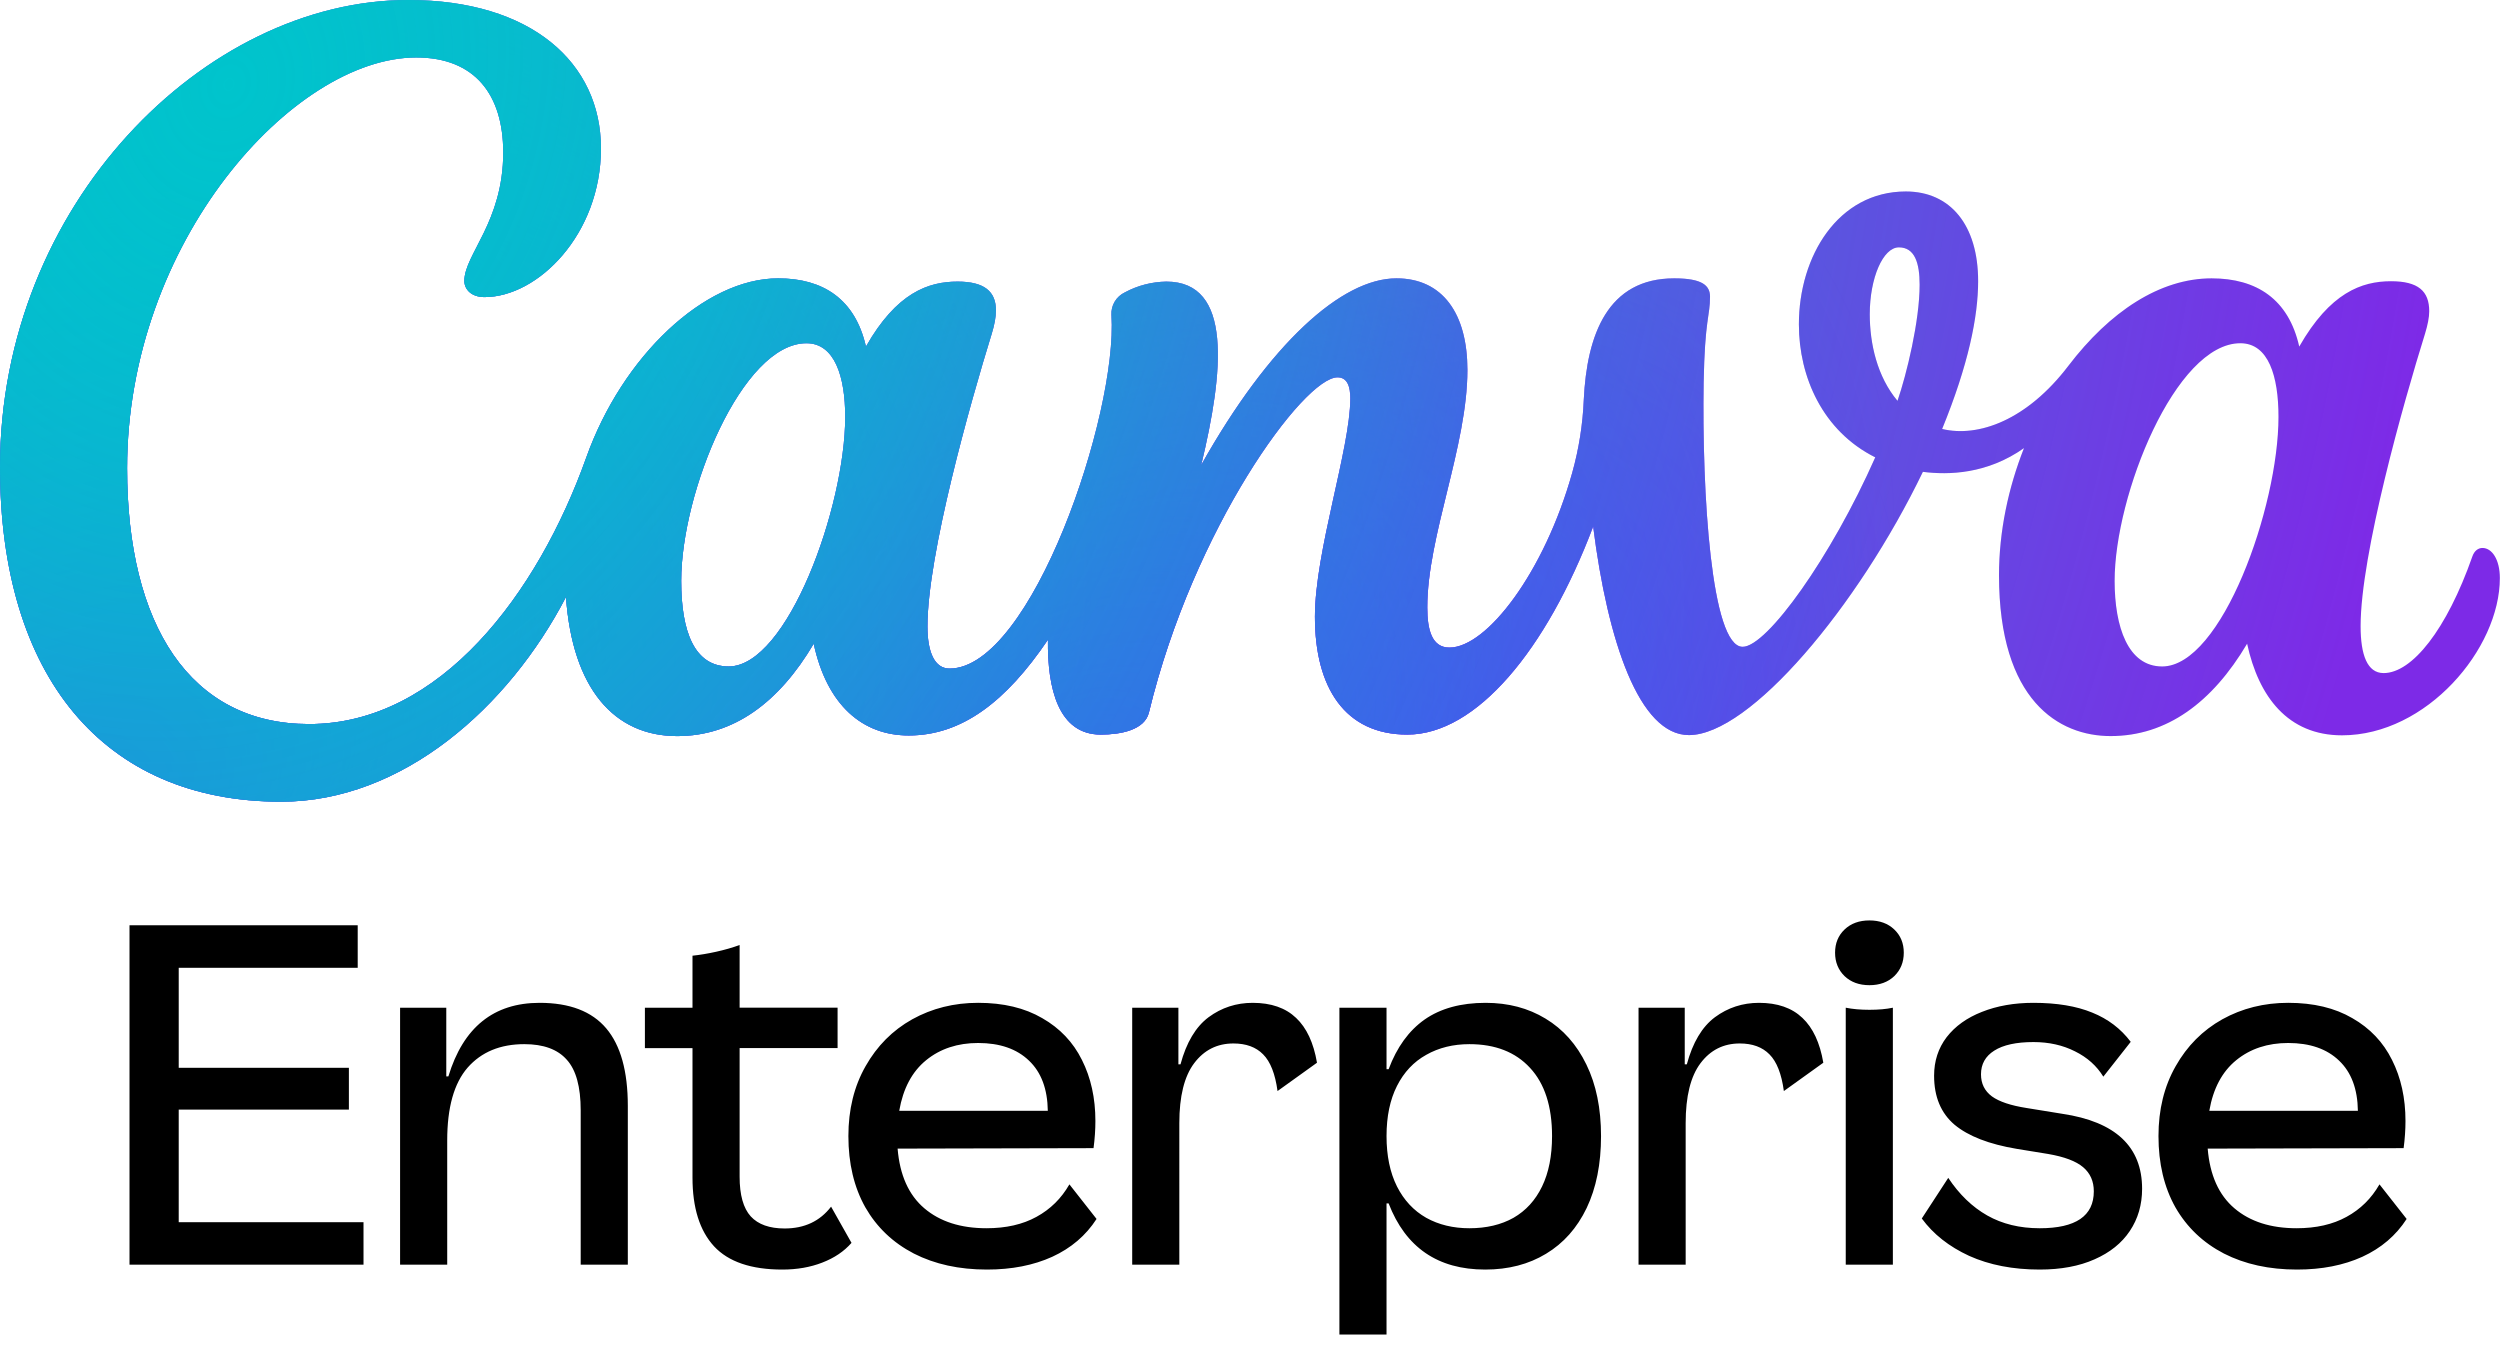 <svg xmlns="http://www.w3.org/2000/svg" fill="none" viewBox="0 0 4254 2304"><path fill="#7D2AE7" d="M4224.18 932.42c-7.24 0-13.83 4.679-17.23 14.462-43.6 124.418-102.52 198.438-151.01 198.438-27.86 0-39.13-31.05-39.13-79.76 0-121.868 72.95-380.283 109.74-498.111 4.26-14.25 7.02-27.011 7.02-37.858 0-34.243-18.71-51.045-65.08-51.045-49.98 0-103.79 19.567-156.11 111.235-18.08-80.821-72.74-116.127-149.1-116.127-88.26 0-173.55 56.787-243.74 148.881-70.18 92.093-152.7 122.295-214.81 107.407 44.66-109.321 61.25-190.993 61.25-251.609 0-95.071-47-152.497-122.93-152.497-115.49 0-182.06 110.172-182.06 226.087 0 89.541 40.62 181.634 129.95 226.299-74.86 169.298-184.18 322.438-225.66 322.438-53.6 0-69.33-262.248-66.36-449.838 1.92-107.619 10.85-113.149 10.85-145.69 0-18.717-12.12-31.478-60.83-31.478-113.57 0-148.67 96.134-153.98 206.519-1.7 41.899-8.3 83.586-19.57 123.996-47.43 169.299-145.27 297.761-209.07 297.761-29.57 0-37.65-29.56-37.65-68.27 0-121.871 68.28-274.155 68.28-404.107 0-95.496-41.9-155.899-120.81-155.899-92.95 0-215.88 110.597-332.22 317.754 38.29-158.664 54.02-312.224-59.34-312.224-24.67.425-48.7 6.593-70.4 18.291-14.89 7.018-24.03 22.332-22.97 38.709 10.85 168.873-136.12 601.476-275.43 601.476-25.31 0-37.64-27.43-37.64-71.67 0-122.085 72.74-379.862 109.32-497.903 4.68-15.314 7.23-28.5 7.23-39.985 0-32.329-19.99-48.918-65.29-48.918-49.77 0-103.8 18.929-155.9 110.597-18.3-80.821-72.96-116.127-149.31-116.127-125.27 0-265.22 132.504-326.688 305.206-82.31 230.55-248.206 453.24-471.527 453.24-202.691 0-309.672-168.67-309.672-435.162 0-384.751 282.448-699.102 491.945-699.102 100.175 0 148.03 63.806 148.03 161.642 0 118.467-66.146 173.553-66.146 218.642 0 13.825 11.485 27.437 34.243 27.437 91.03 0 198.225-106.982 198.225-252.885S904.132 0 694.636 0C348.381 0 0 348.381 0 794.811 0 1150 175.254 1364.17 478.333 1364.17c206.732 0 387.303-160.79 484.714-348.38 11.059 155.48 81.673 236.72 189.293 236.72 95.71 0 173.13-57 232.25-157.17 22.76 104.85 83.16 156.11 161.64 156.11 89.97 0 165.26-57 236.94-162.92-1.07 83.16 17.86 161.43 89.96 161.43 34.03 0 74.66-7.87 81.89-37.64 75.93-313.93 263.52-570.218 320.94-570.218 17.02 0 21.7 16.377 21.7 35.731 0 85.288-60.19 260.117-60.19 371.777 0 120.59 51.25 200.35 157.17 200.35 117.41 0 236.72-143.78 316.27-353.91 24.88 196.31 78.69 354.76 162.92 354.76 103.36 0 286.91-217.58 398.15-447.917 43.6 5.53 109.11 4.041 172.06-40.41-26.8 67.847-42.54 142.075-42.54 216.302 0 213.755 102.09 273.725 189.93 273.725 95.5 0 172.92-57 232.26-157.17 19.56 90.39 69.55 155.9 161.43 155.9 143.77 0 268.62-146.97 268.62-267.563 0-31.903-13.61-51.257-29.56-51.257Zm-2984.21 201.63c-58.07 0-80.83-58.49-80.83-145.694 0-151.433 103.58-404.318 213.12-404.318 47.85 0 65.93 56.362 65.93 125.273 0 153.773-98.47 424.739-198.22 424.739ZM3228.8 682.087c-34.67-41.261-47.22-97.411-47.22-147.392 0-61.679 22.55-113.787 49.56-113.787s35.31 26.585 35.31 63.593c0 61.892-22.12 152.284-37.65 197.586Zm450.26 451.963c-58.06 0-80.82-67.21-80.82-145.694 0-146.116 103.58-404.318 213.96-404.318 47.86 0 64.87 55.937 64.87 125.273 0 153.773-96.77 424.739-198.01 424.739Z"/><path fill="url(#a)" d="M4224.18 932.42c-7.24 0-13.83 4.679-17.23 14.462-43.6 124.418-102.52 198.438-151.01 198.438-27.86 0-39.13-31.05-39.13-79.76 0-121.868 72.95-380.283 109.74-498.111 4.26-14.25 7.02-27.011 7.02-37.858 0-34.243-18.71-51.045-65.08-51.045-49.98 0-103.79 19.567-156.11 111.235-18.08-80.821-72.74-116.127-149.1-116.127-88.26 0-173.55 56.787-243.74 148.881-70.18 92.093-152.7 122.295-214.81 107.407 44.66-109.321 61.25-190.993 61.25-251.609 0-95.071-47-152.497-122.93-152.497-115.49 0-182.06 110.172-182.06 226.087 0 89.541 40.62 181.634 129.95 226.299-74.86 169.298-184.18 322.438-225.66 322.438-53.6 0-69.33-262.248-66.36-449.838 1.92-107.619 10.85-113.149 10.85-145.69 0-18.717-12.12-31.478-60.83-31.478-113.57 0-148.67 96.134-153.98 206.519-1.7 41.899-8.3 83.586-19.57 123.996-47.43 169.299-145.27 297.761-209.07 297.761-29.57 0-37.65-29.56-37.65-68.27 0-121.871 68.28-274.155 68.28-404.107 0-95.496-41.9-155.899-120.81-155.899-92.95 0-215.88 110.597-332.22 317.754 38.29-158.664 54.02-312.224-59.34-312.224-24.67.425-48.7 6.593-70.4 18.291-14.89 7.018-24.03 22.332-22.97 38.709 10.85 168.873-136.12 601.476-275.43 601.476-25.31 0-37.64-27.43-37.64-71.67 0-122.085 72.74-379.862 109.32-497.903 4.68-15.314 7.23-28.5 7.23-39.985 0-32.329-19.99-48.918-65.29-48.918-49.77 0-103.8 18.929-155.9 110.597-18.3-80.821-72.96-116.127-149.31-116.127-125.27 0-265.22 132.504-326.688 305.206-82.31 230.55-248.206 453.24-471.527 453.24-202.691 0-309.672-168.67-309.672-435.162 0-384.751 282.448-699.102 491.945-699.102 100.175 0 148.03 63.806 148.03 161.642 0 118.467-66.146 173.553-66.146 218.642 0 13.825 11.485 27.437 34.243 27.437 91.03 0 198.225-106.982 198.225-252.885S904.132 0 694.636 0C348.381 0 0 348.381 0 794.811 0 1150 175.254 1364.17 478.333 1364.17c206.732 0 387.303-160.79 484.714-348.38 11.059 155.48 81.673 236.72 189.293 236.72 95.71 0 173.13-57 232.25-157.17 22.76 104.85 83.16 156.11 161.64 156.11 89.97 0 165.26-57 236.94-162.92-1.07 83.16 17.86 161.43 89.96 161.43 34.03 0 74.66-7.87 81.89-37.64 75.93-313.93 263.52-570.218 320.94-570.218 17.02 0 21.7 16.377 21.7 35.731 0 85.288-60.19 260.117-60.19 371.777 0 120.59 51.25 200.35 157.17 200.35 117.41 0 236.72-143.78 316.27-353.91 24.88 196.31 78.69 354.76 162.92 354.76 103.36 0 286.91-217.58 398.15-447.917 43.6 5.53 109.11 4.041 172.06-40.41-26.8 67.847-42.54 142.075-42.54 216.302 0 213.755 102.09 273.725 189.93 273.725 95.5 0 172.92-57 232.26-157.17 19.56 90.39 69.55 155.9 161.43 155.9 143.77 0 268.62-146.97 268.62-267.563 0-31.903-13.61-51.257-29.56-51.257Zm-2984.21 201.63c-58.07 0-80.83-58.49-80.83-145.694 0-151.433 103.58-404.318 213.12-404.318 47.85 0 65.93 56.362 65.93 125.273 0 153.773-98.47 424.739-198.22 424.739ZM3228.8 682.087c-34.67-41.261-47.22-97.411-47.22-147.392 0-61.679 22.55-113.787 49.56-113.787s35.31 26.585 35.31 63.593c0 61.892-22.12 152.284-37.65 197.586Zm450.26 451.963c-58.06 0-80.82-67.21-80.82-145.694 0-146.116 103.58-404.318 213.96-404.318 47.86 0 64.87 55.937 64.87 125.273 0 153.773-96.77 424.739-198.01 424.739Z"/><path fill="url(#b)" d="M4224.18 932.42c-7.24 0-13.83 4.679-17.23 14.462-43.6 124.418-102.52 198.438-151.01 198.438-27.86 0-39.13-31.05-39.13-79.76 0-121.868 72.95-380.283 109.74-498.111 4.26-14.25 7.02-27.011 7.02-37.858 0-34.243-18.71-51.045-65.08-51.045-49.98 0-103.79 19.567-156.11 111.235-18.08-80.821-72.74-116.127-149.1-116.127-88.26 0-173.55 56.787-243.74 148.881-70.18 92.093-152.7 122.295-214.81 107.407 44.66-109.321 61.25-190.993 61.25-251.609 0-95.071-47-152.497-122.93-152.497-115.49 0-182.06 110.172-182.06 226.087 0 89.541 40.62 181.634 129.95 226.299-74.86 169.298-184.18 322.438-225.66 322.438-53.6 0-69.33-262.248-66.36-449.838 1.92-107.619 10.85-113.149 10.85-145.69 0-18.717-12.12-31.478-60.83-31.478-113.57 0-148.67 96.134-153.98 206.519-1.7 41.899-8.3 83.586-19.57 123.996-47.43 169.299-145.27 297.761-209.07 297.761-29.57 0-37.65-29.56-37.65-68.27 0-121.871 68.28-274.155 68.28-404.107 0-95.496-41.9-155.899-120.81-155.899-92.95 0-215.88 110.597-332.22 317.754 38.29-158.664 54.02-312.224-59.34-312.224-24.67.425-48.7 6.593-70.4 18.291-14.89 7.018-24.03 22.332-22.97 38.709 10.85 168.873-136.12 601.476-275.43 601.476-25.31 0-37.64-27.43-37.64-71.67 0-122.085 72.74-379.862 109.32-497.903 4.68-15.314 7.23-28.5 7.23-39.985 0-32.329-19.99-48.918-65.29-48.918-49.77 0-103.8 18.929-155.9 110.597-18.3-80.821-72.96-116.127-149.31-116.127-125.27 0-265.22 132.504-326.688 305.206-82.31 230.55-248.206 453.24-471.527 453.24-202.691 0-309.672-168.67-309.672-435.162 0-384.751 282.448-699.102 491.945-699.102 100.175 0 148.03 63.806 148.03 161.642 0 118.467-66.146 173.553-66.146 218.642 0 13.825 11.485 27.437 34.243 27.437 91.03 0 198.225-106.982 198.225-252.885S904.132 0 694.636 0C348.381 0 0 348.381 0 794.811 0 1150 175.254 1364.17 478.333 1364.17c206.732 0 387.303-160.79 484.714-348.38 11.059 155.48 81.673 236.72 189.293 236.72 95.71 0 173.13-57 232.25-157.17 22.76 104.85 83.16 156.11 161.64 156.11 89.97 0 165.26-57 236.94-162.92-1.07 83.16 17.86 161.43 89.96 161.43 34.03 0 74.66-7.87 81.89-37.64 75.93-313.93 263.52-570.218 320.94-570.218 17.02 0 21.7 16.377 21.7 35.731 0 85.288-60.19 260.117-60.19 371.777 0 120.59 51.25 200.35 157.17 200.35 117.41 0 236.72-143.78 316.27-353.91 24.88 196.31 78.69 354.76 162.92 354.76 103.36 0 286.91-217.58 398.15-447.917 43.6 5.53 109.11 4.041 172.06-40.41-26.8 67.847-42.54 142.075-42.54 216.302 0 213.755 102.09 273.725 189.93 273.725 95.5 0 172.92-57 232.26-157.17 19.56 90.39 69.55 155.9 161.43 155.9 143.77 0 268.62-146.97 268.62-267.563 0-31.903-13.61-51.257-29.56-51.257Zm-2984.21 201.63c-58.07 0-80.83-58.49-80.83-145.694 0-151.433 103.58-404.318 213.12-404.318 47.85 0 65.93 56.362 65.93 125.273 0 153.773-98.47 424.739-198.22 424.739ZM3228.8 682.087c-34.67-41.261-47.22-97.411-47.22-147.392 0-61.679 22.55-113.787 49.56-113.787s35.31 26.585 35.31 63.593c0 61.892-22.12 152.284-37.65 197.586Zm450.26 451.963c-58.06 0-80.82-67.21-80.82-145.694 0-146.116 103.58-404.318 213.96-404.318 47.86 0 64.87 55.937 64.87 125.273 0 153.773-96.77 424.739-198.01 424.739Z"/><path fill="url(#c)" d="M4224.18 932.42c-7.24 0-13.83 4.679-17.23 14.462-43.6 124.418-102.52 198.438-151.01 198.438-27.86 0-39.13-31.05-39.13-79.76 0-121.868 72.95-380.283 109.74-498.111 4.26-14.25 7.02-27.011 7.02-37.858 0-34.243-18.71-51.045-65.08-51.045-49.98 0-103.79 19.567-156.11 111.235-18.08-80.821-72.74-116.127-149.1-116.127-88.26 0-173.55 56.787-243.74 148.881-70.18 92.093-152.7 122.295-214.81 107.407 44.66-109.321 61.25-190.993 61.25-251.609 0-95.071-47-152.497-122.93-152.497-115.49 0-182.06 110.172-182.06 226.087 0 89.541 40.62 181.634 129.95 226.299-74.86 169.298-184.18 322.438-225.66 322.438-53.6 0-69.33-262.248-66.36-449.838 1.92-107.619 10.85-113.149 10.85-145.69 0-18.717-12.12-31.478-60.83-31.478-113.57 0-148.67 96.134-153.98 206.519-1.7 41.899-8.3 83.586-19.57 123.996-47.43 169.299-145.27 297.761-209.07 297.761-29.57 0-37.65-29.56-37.65-68.27 0-121.871 68.28-274.155 68.28-404.107 0-95.496-41.9-155.899-120.81-155.899-92.95 0-215.88 110.597-332.22 317.754 38.29-158.664 54.02-312.224-59.34-312.224-24.67.425-48.7 6.593-70.4 18.291-14.89 7.018-24.03 22.332-22.97 38.709 10.85 168.873-136.12 601.476-275.43 601.476-25.31 0-37.64-27.43-37.64-71.67 0-122.085 72.74-379.862 109.32-497.903 4.68-15.314 7.23-28.5 7.23-39.985 0-32.329-19.99-48.918-65.29-48.918-49.77 0-103.8 18.929-155.9 110.597-18.3-80.821-72.96-116.127-149.31-116.127-125.27 0-265.22 132.504-326.688 305.206-82.31 230.55-248.206 453.24-471.527 453.24-202.691 0-309.672-168.67-309.672-435.162 0-384.751 282.448-699.102 491.945-699.102 100.175 0 148.03 63.806 148.03 161.642 0 118.467-66.146 173.553-66.146 218.642 0 13.825 11.485 27.437 34.243 27.437 91.03 0 198.225-106.982 198.225-252.885S904.132 0 694.636 0C348.381 0 0 348.381 0 794.811 0 1150 175.254 1364.17 478.333 1364.17c206.732 0 387.303-160.79 484.714-348.38 11.059 155.48 81.673 236.72 189.293 236.72 95.71 0 173.13-57 232.25-157.17 22.76 104.85 83.16 156.11 161.64 156.11 89.97 0 165.26-57 236.94-162.92-1.07 83.16 17.86 161.43 89.96 161.43 34.03 0 74.66-7.87 81.89-37.64 75.93-313.93 263.52-570.218 320.94-570.218 17.02 0 21.7 16.377 21.7 35.731 0 85.288-60.19 260.117-60.19 371.777 0 120.59 51.25 200.35 157.17 200.35 117.41 0 236.72-143.78 316.27-353.91 24.88 196.31 78.69 354.76 162.92 354.76 103.36 0 286.91-217.58 398.15-447.917 43.6 5.53 109.11 4.041 172.06-40.41-26.8 67.847-42.54 142.075-42.54 216.302 0 213.755 102.09 273.725 189.93 273.725 95.5 0 172.92-57 232.26-157.17 19.56 90.39 69.55 155.9 161.43 155.9 143.77 0 268.62-146.97 268.62-267.563 0-31.903-13.61-51.257-29.56-51.257Zm-2984.21 201.63c-58.07 0-80.83-58.49-80.83-145.694 0-151.433 103.58-404.318 213.12-404.318 47.85 0 65.93 56.362 65.93 125.273 0 153.773-98.47 424.739-198.22 424.739ZM3228.8 682.087c-34.67-41.261-47.22-97.411-47.22-147.392 0-61.679 22.55-113.787 49.56-113.787s35.31 26.585 35.31 63.593c0 61.892-22.12 152.284-37.65 197.586Zm450.26 451.963c-58.06 0-80.82-67.21-80.82-145.694 0-146.116 103.58-404.318 213.96-404.318 47.86 0 64.87 55.937 64.87 125.273 0 153.773-96.77 424.739-198.01 424.739Z"/><path fill="url(#d)" d="M4224.18 932.42c-7.24 0-13.83 4.679-17.23 14.462-43.6 124.418-102.52 198.438-151.01 198.438-27.86 0-39.13-31.05-39.13-79.76 0-121.868 72.95-380.283 109.74-498.111 4.26-14.25 7.02-27.011 7.02-37.858 0-34.243-18.71-51.045-65.08-51.045-49.98 0-103.79 19.567-156.11 111.235-18.08-80.821-72.74-116.127-149.1-116.127-88.26 0-173.55 56.787-243.74 148.881-70.18 92.093-152.7 122.295-214.81 107.407 44.66-109.321 61.25-190.993 61.25-251.609 0-95.071-47-152.497-122.93-152.497-115.49 0-182.06 110.172-182.06 226.087 0 89.541 40.62 181.634 129.95 226.299-74.86 169.298-184.18 322.438-225.66 322.438-53.6 0-69.33-262.248-66.36-449.838 1.92-107.619 10.85-113.149 10.85-145.69 0-18.717-12.12-31.478-60.83-31.478-113.57 0-148.67 96.134-153.98 206.519-1.7 41.899-8.3 83.586-19.57 123.996-47.43 169.299-145.27 297.761-209.07 297.761-29.57 0-37.65-29.56-37.65-68.27 0-121.871 68.28-274.155 68.28-404.107 0-95.496-41.9-155.899-120.81-155.899-92.95 0-215.88 110.597-332.22 317.754 38.29-158.664 54.02-312.224-59.34-312.224-24.67.425-48.7 6.593-70.4 18.291-14.89 7.018-24.03 22.332-22.97 38.709 10.85 168.873-136.12 601.476-275.43 601.476-25.31 0-37.64-27.43-37.64-71.67 0-122.085 72.74-379.862 109.32-497.903 4.68-15.314 7.23-28.5 7.23-39.985 0-32.329-19.99-48.918-65.29-48.918-49.77 0-103.8 18.929-155.9 110.597-18.3-80.821-72.96-116.127-149.31-116.127-125.27 0-265.22 132.504-326.688 305.206-82.31 230.55-248.206 453.24-471.527 453.24-202.691 0-309.672-168.67-309.672-435.162 0-384.751 282.448-699.102 491.945-699.102 100.175 0 148.03 63.806 148.03 161.642 0 118.467-66.146 173.553-66.146 218.642 0 13.825 11.485 27.437 34.243 27.437 91.03 0 198.225-106.982 198.225-252.885S904.132 0 694.636 0C348.381 0 0 348.381 0 794.811 0 1150 175.254 1364.17 478.333 1364.17c206.732 0 387.303-160.79 484.714-348.38 11.059 155.48 81.673 236.72 189.293 236.72 95.71 0 173.13-57 232.25-157.17 22.76 104.85 83.16 156.11 161.64 156.11 89.97 0 165.26-57 236.94-162.92-1.07 83.16 17.86 161.43 89.96 161.43 34.03 0 74.66-7.87 81.89-37.64 75.93-313.93 263.52-570.218 320.94-570.218 17.02 0 21.7 16.377 21.7 35.731 0 85.288-60.19 260.117-60.19 371.777 0 120.59 51.25 200.35 157.17 200.35 117.41 0 236.72-143.78 316.27-353.91 24.88 196.31 78.69 354.76 162.92 354.76 103.36 0 286.91-217.58 398.15-447.917 43.6 5.53 109.11 4.041 172.06-40.41-26.8 67.847-42.54 142.075-42.54 216.302 0 213.755 102.09 273.725 189.93 273.725 95.5 0 172.92-57 232.26-157.17 19.56 90.39 69.55 155.9 161.43 155.9 143.77 0 268.62-146.97 268.62-267.563 0-31.903-13.61-51.257-29.56-51.257Zm-2984.21 201.63c-58.07 0-80.83-58.49-80.83-145.694 0-151.433 103.58-404.318 213.12-404.318 47.85 0 65.93 56.362 65.93 125.273 0 153.773-98.47 424.739-198.22 424.739ZM3228.8 682.087c-34.67-41.261-47.22-97.411-47.22-147.392 0-61.679 22.55-113.787 49.56-113.787s35.31 26.585 35.31 63.593c0 61.892-22.12 152.284-37.65 197.586Zm450.26 451.963c-58.06 0-80.82-67.21-80.82-145.694 0-146.116 103.58-404.318 213.96-404.318 47.86 0 64.87 55.937 64.87 125.273 0 153.773-96.77 424.739-198.01 424.739Z"/><path fill="url(#e)" d="M4224.18 932.42c-7.24 0-13.83 4.679-17.23 14.462-43.6 124.418-102.52 198.438-151.01 198.438-27.86 0-39.13-31.05-39.13-79.76 0-121.868 72.95-380.283 109.74-498.111 4.26-14.25 7.02-27.011 7.02-37.858 0-34.243-18.71-51.045-65.08-51.045-49.98 0-103.79 19.567-156.11 111.235-18.08-80.821-72.74-116.127-149.1-116.127-88.26 0-173.55 56.787-243.74 148.881-70.18 92.093-152.7 122.295-214.81 107.407 44.66-109.321 61.25-190.993 61.25-251.609 0-95.071-47-152.497-122.93-152.497-115.49 0-182.06 110.172-182.06 226.087 0 89.541 40.62 181.634 129.95 226.299-74.86 169.298-184.18 322.438-225.66 322.438-53.6 0-69.33-262.248-66.36-449.838 1.92-107.619 10.85-113.149 10.85-145.69 0-18.717-12.12-31.478-60.83-31.478-113.57 0-148.67 96.134-153.98 206.519-1.7 41.899-8.3 83.586-19.57 123.996-47.43 169.299-145.27 297.761-209.07 297.761-29.57 0-37.65-29.56-37.65-68.27 0-121.871 68.28-274.155 68.28-404.107 0-95.496-41.9-155.899-120.81-155.899-92.95 0-215.88 110.597-332.22 317.754 38.29-158.664 54.02-312.224-59.34-312.224-24.67.425-48.7 6.593-70.4 18.291-14.89 7.018-24.03 22.332-22.97 38.709 10.85 168.873-136.12 601.476-275.43 601.476-25.31 0-37.64-27.43-37.64-71.67 0-122.085 72.74-379.862 109.32-497.903 4.68-15.314 7.23-28.5 7.23-39.985 0-32.329-19.99-48.918-65.29-48.918-49.77 0-103.8 18.929-155.9 110.597-18.3-80.821-72.96-116.127-149.31-116.127-125.27 0-265.22 132.504-326.688 305.206-82.31 230.55-248.206 453.24-471.527 453.24-202.691 0-309.672-168.67-309.672-435.162 0-384.751 282.448-699.102 491.945-699.102 100.175 0 148.03 63.806 148.03 161.642 0 118.467-66.146 173.553-66.146 218.642 0 13.825 11.485 27.437 34.243 27.437 91.03 0 198.225-106.982 198.225-252.885S904.132 0 694.636 0C348.381 0 0 348.381 0 794.811 0 1150 175.254 1364.17 478.333 1364.17c206.732 0 387.303-160.79 484.714-348.38 11.059 155.48 81.673 236.72 189.293 236.72 95.71 0 173.13-57 232.25-157.17 22.76 104.85 83.16 156.11 161.64 156.11 89.97 0 165.26-57 236.94-162.92-1.07 83.16 17.86 161.43 89.96 161.43 34.03 0 74.66-7.87 81.89-37.64 75.93-313.93 263.52-570.218 320.94-570.218 17.02 0 21.7 16.377 21.7 35.731 0 85.288-60.19 260.117-60.19 371.777 0 120.59 51.25 200.35 157.17 200.35 117.41 0 236.72-143.78 316.27-353.91 24.88 196.31 78.69 354.76 162.92 354.76 103.36 0 286.91-217.58 398.15-447.917 43.6 5.53 109.11 4.041 172.06-40.41-26.8 67.847-42.54 142.075-42.54 216.302 0 213.755 102.09 273.725 189.93 273.725 95.5 0 172.92-57 232.26-157.17 19.56 90.39 69.55 155.9 161.43 155.9 143.77 0 268.62-146.97 268.62-267.563 0-31.903-13.61-51.257-29.56-51.257Zm-2984.21 201.63c-58.07 0-80.83-58.49-80.83-145.694 0-151.433 103.58-404.318 213.12-404.318 47.85 0 65.93 56.362 65.93 125.273 0 153.773-98.47 424.739-198.22 424.739ZM3228.8 682.087c-34.67-41.261-47.22-97.411-47.22-147.392 0-61.679 22.55-113.787 49.56-113.787s35.31 26.585 35.31 63.593c0 61.892-22.12 152.284-37.65 197.586Zm450.26 451.963c-58.06 0-80.82-67.21-80.82-145.694 0-146.116 103.58-404.318 213.96-404.318 47.86 0 64.87 55.937 64.87 125.273 0 153.773-96.77 424.739-198.01 424.739Z"/><path fill="#000" d="M4095.13 2074.18c-18.17 28.18-43.32 49.64-75.45 64.39-31.86 14.48-68.86 21.73-111 21.73-47.4 0-88.88-9.09-124.43-27.26-35.55-18.44-63.07-44.64-82.56-78.61-19.22-34.23-28.83-74.66-28.83-121.27 0-45.03 9.74-84.67 29.23-118.9 19.48-34.5 45.95-61.1 79.4-79.8 33.7-18.69 71.1-28.04 112.18-28.04 42.93 0 79.27 8.69 109.03 26.07 30.02 17.12 52.53 40.82 67.55 71.1 15.27 30.29 22.91 64.92 22.91 103.89 0 14.75-1.06 30.16-3.16 46.22l-333.4.79c3.69 45.03 18.83 78.87 45.43 101.52 26.59 22.65 61.88 33.97 105.86 33.97 33.18 0 61.49-6.45 84.93-19.35 23.7-12.91 42.4-31.34 56.09-55.31l46.22 58.86Zm-201.46-299.42c-35.02 0-64.52 9.74-88.48 29.23-23.97 19.49-39.24 48.19-45.83 86.11h252.82c-.53-37.13-11.19-65.57-32-85.32-20.8-20.02-49.64-30.02-86.51-30.02Zm-422.89 385.54c-45.56 0-85.59-7.77-120.09-23.31-34.23-15.8-61.09-37-80.58-63.6l45.03-69.13c18.7 28.18 40.82 49.51 66.36 64 25.55 14.48 55.31 21.72 89.28 21.72 61.36 0 92.04-20.93 92.04-62.81 0-17.11-6.06-30.81-18.17-41.08-12.12-10.27-32-17.77-59.65-22.51l-53.33-8.69c-47.14-7.91-82.43-21.6-105.86-41.09-23.18-19.75-34.76-47.53-34.76-83.35 0-25.01 7.11-46.87 21.33-65.57 14.48-18.7 34.49-33.05 60.04-43.06 25.81-10.27 55.04-15.4 87.69-15.4 39.77 0 73.08 5.53 99.94 16.59 26.87 10.8 48.72 27.39 65.58 49.77l-46.62 59.25c-11.32-18.43-27.38-32.78-48.19-43.05-20.8-10.54-44.37-15.8-70.71-15.8-29.23 0-51.48 4.87-66.75 14.61-15.02 9.48-22.52 22.91-22.52 40.29 0 15.8 6.19 28.31 18.57 37.53 12.37 8.95 31.99 15.54 58.85 19.75l60.84 9.88c90.59 13.43 135.88 55.96 135.88 127.59 0 27.12-6.98 51.09-20.93 71.89-13.7 20.54-33.71 36.61-60.05 48.19-26.07 11.59-57.14 17.39-93.22 17.39Zm-289.77-483.9c-17.38 0-31.47-5.14-42.27-15.41-10.79-10.53-16.19-23.83-16.19-39.89 0-16.07 5.4-29.24 16.19-39.51 10.8-10.27 24.89-15.4 42.27-15.4 17.38 0 31.47 5.13 42.27 15.4 10.79 10.27 16.19 23.44 16.19 39.51 0 16.06-5.4 29.36-16.19 39.89-10.8 10.27-24.89 15.41-42.27 15.41Zm-40.29 38.31c11.59 2.37 25.02 3.56 40.29 3.56 15.54 0 28.84-1.19 39.9-3.56V2152h-80.19v-437.29ZM2788.14 2152v-437.29h78.61v96.39h3.55c10.01-37.13 25.94-63.86 47.8-80.19 22.12-16.33 47.14-24.49 75.05-24.49 31.34 0 55.96 8.56 73.87 25.67 17.91 16.86 29.76 42.27 35.55 76.24l-67.15 48.2c-3.95-29.24-12.11-50.04-24.49-62.42-12.11-12.37-28.97-18.56-50.56-18.56-27.65 0-49.91 11.19-66.76 33.57-16.86 22.39-25.28 56.36-25.28 101.92V2152h-80.19Zm-509.01 118.9v-556.19h80.19v104.68h3.56c13.95-37.39 34.36-65.57 61.22-84.53 27.13-18.96 61.76-28.44 103.9-28.44 38.44 0 72.42 8.95 101.91 26.86 29.76 17.91 52.93 43.98 69.52 78.21 16.59 33.97 24.89 74.53 24.89 121.67 0 47.4-8.16 88.22-24.49 122.46-16.33 33.97-39.37 59.91-69.13 77.81-29.49 17.91-63.99 26.87-103.49 26.87-80.59 0-135.36-37.53-164.33-112.59h-3.56v223.19h-80.19Zm221.21-180.92c28.97 0 53.99-5.92 75.06-17.77 21.07-12.12 37.26-29.89 48.58-53.33 11.33-23.44 16.99-52.01 16.99-85.72 0-50.56-12.51-89.28-37.53-116.14-24.75-26.86-59.12-40.29-103.1-40.29-27.65 0-52.14 6.06-73.47 18.17-21.33 11.85-37.92 29.5-49.77 52.93-11.85 23.44-17.78 51.88-17.78 85.33 0 33.44 5.93 62.02 17.78 85.72 11.85 23.44 28.44 41.21 49.77 53.33 21.33 11.85 45.82 17.77 73.47 17.77ZM1926.55 2152v-437.29h78.61v96.39h3.56c10.01-37.13 25.94-63.86 47.8-80.19 22.12-16.33 47.14-24.49 75.05-24.49 31.34 0 55.96 8.56 73.87 25.67 17.91 16.86 29.76 42.27 35.55 76.24l-67.15 48.2c-3.95-29.24-12.12-50.04-24.49-62.42-12.12-12.37-28.97-18.56-50.57-18.56-27.65 0-49.9 11.19-66.76 33.57-16.85 22.39-25.28 56.36-25.28 101.92V2152h-80.19Zm-60.66-77.82c-18.17 28.18-43.32 49.64-75.44 64.39-31.87 14.48-68.87 21.73-111 21.73-47.41 0-88.88-9.09-124.44-27.26-35.55-18.44-63.07-44.64-82.55-78.61-19.23-34.23-28.84-74.66-28.84-121.27 0-45.03 9.74-84.67 29.23-118.9 19.49-34.5 45.95-61.1 79.4-79.8 33.71-18.69 71.1-28.04 112.19-28.04 42.92 0 79.26 8.69 109.02 26.07 30.02 17.12 52.54 40.82 67.55 71.1 15.27 30.29 22.91 64.92 22.91 103.89 0 14.75-1.05 30.16-3.16 46.22l-333.4.79c3.69 45.03 18.83 78.87 45.43 101.52 26.6 22.65 61.89 33.97 105.87 33.97 33.18 0 61.49-6.45 84.92-19.35 23.71-12.91 42.4-31.34 56.1-55.31l46.21 58.86Zm-201.45-299.42c-35.03 0-64.52 9.74-88.49 29.23-23.96 19.49-39.24 48.19-45.82 86.11h252.81c-.53-37.13-11.19-65.57-32-85.32-20.8-20.02-49.64-30.02-86.5-30.02Zm-215.51 340.11c-12.64 14.48-29.23 25.67-49.77 33.58-20.28 7.9-42.93 11.85-67.95 11.85-52.93 0-91.64-13.17-116.13-39.51-24.49-26.59-36.74-65.57-36.74-116.92v-220.42h-80.98v-68.74h80.98v-88.48c12.64-1.32 26.07-3.56 40.29-6.72 14.22-3.16 27.52-6.97 39.9-11.45v106.65h166.7v68.74h-166.7v218.84c0 31.07 6.32 53.59 18.96 67.55 12.64 13.69 31.87 20.54 57.67 20.54 33.71 0 60.05-12.38 79.01-37.13l34.76 61.62ZM680.789 2152v-437.29h78.609v116.93h3.555c25.281-83.48 77.029-125.22 155.243-125.22 51.089 0 88.884 14.48 113.374 43.45 24.49 28.97 36.73 72.95 36.73 131.94V2152h-80.186v-262.69c0-40.03-7.9-68.73-23.701-86.11-15.537-17.65-39.634-26.47-72.288-26.47-40.819 0-72.947 13.3-96.385 39.9-23.175 26.6-34.762 67.94-34.762 124.03V2152h-80.189Zm-376.676-263.87v191.58h314.436V2152h-398.18v-577.52h388.304v72.29h-304.56v170.25h289.55v71.11h-289.55Z"/><defs><radialGradient id="a" cx="0" cy="0" r="1" gradientTransform="matrix(893.286 -918.807 610.626 593.664 2177.91 1512.2)" gradientUnits="userSpaceOnUse"><stop stop-color="#6420FF"/><stop offset="1" stop-color="#6420FF" stop-opacity="0"/></radialGradient><radialGradient id="b" cx="0" cy="0" r="1" gradientTransform="matrix(2484.183 221.183 -176.288 1979.947 102.087 908.126)" gradientUnits="userSpaceOnUse"><stop offset=".25" stop-color="#00C4CC"/><stop offset="1" stop-color="#00C4CC" stop-opacity="0"/></radialGradient><radialGradient id="c" cx="0" cy="0" r="1" gradientTransform="rotate(-38.849 2840.664 -1892.189) scale(1607.17 1098.93)" gradientUnits="userSpaceOnUse"><stop stop-color="#6420FF"/><stop offset="1" stop-color="#6420FF" stop-opacity="0"/></radialGradient><radialGradient id="d" cx="0" cy="0" r="1" gradientTransform="matrix(1665.342 -816.719 558.445 1138.705 121.231 1363.32)" gradientUnits="userSpaceOnUse"><stop stop-color="#6420FF"/><stop offset="1" stop-color="#6420FF" stop-opacity="0"/></radialGradient><radialGradient id="e" cx="0" cy="0" r="1" gradientTransform="rotate(12.472 -370.029 1931.356) scale(3703.06 4541.65)" gradientUnits="userSpaceOnUse"><stop stop-color="#00C4CC" stop-opacity=".726"/><stop stop-color="#00C4CC"/><stop offset="1" stop-color="#00C4CC" stop-opacity="0"/></radialGradient></defs></svg>